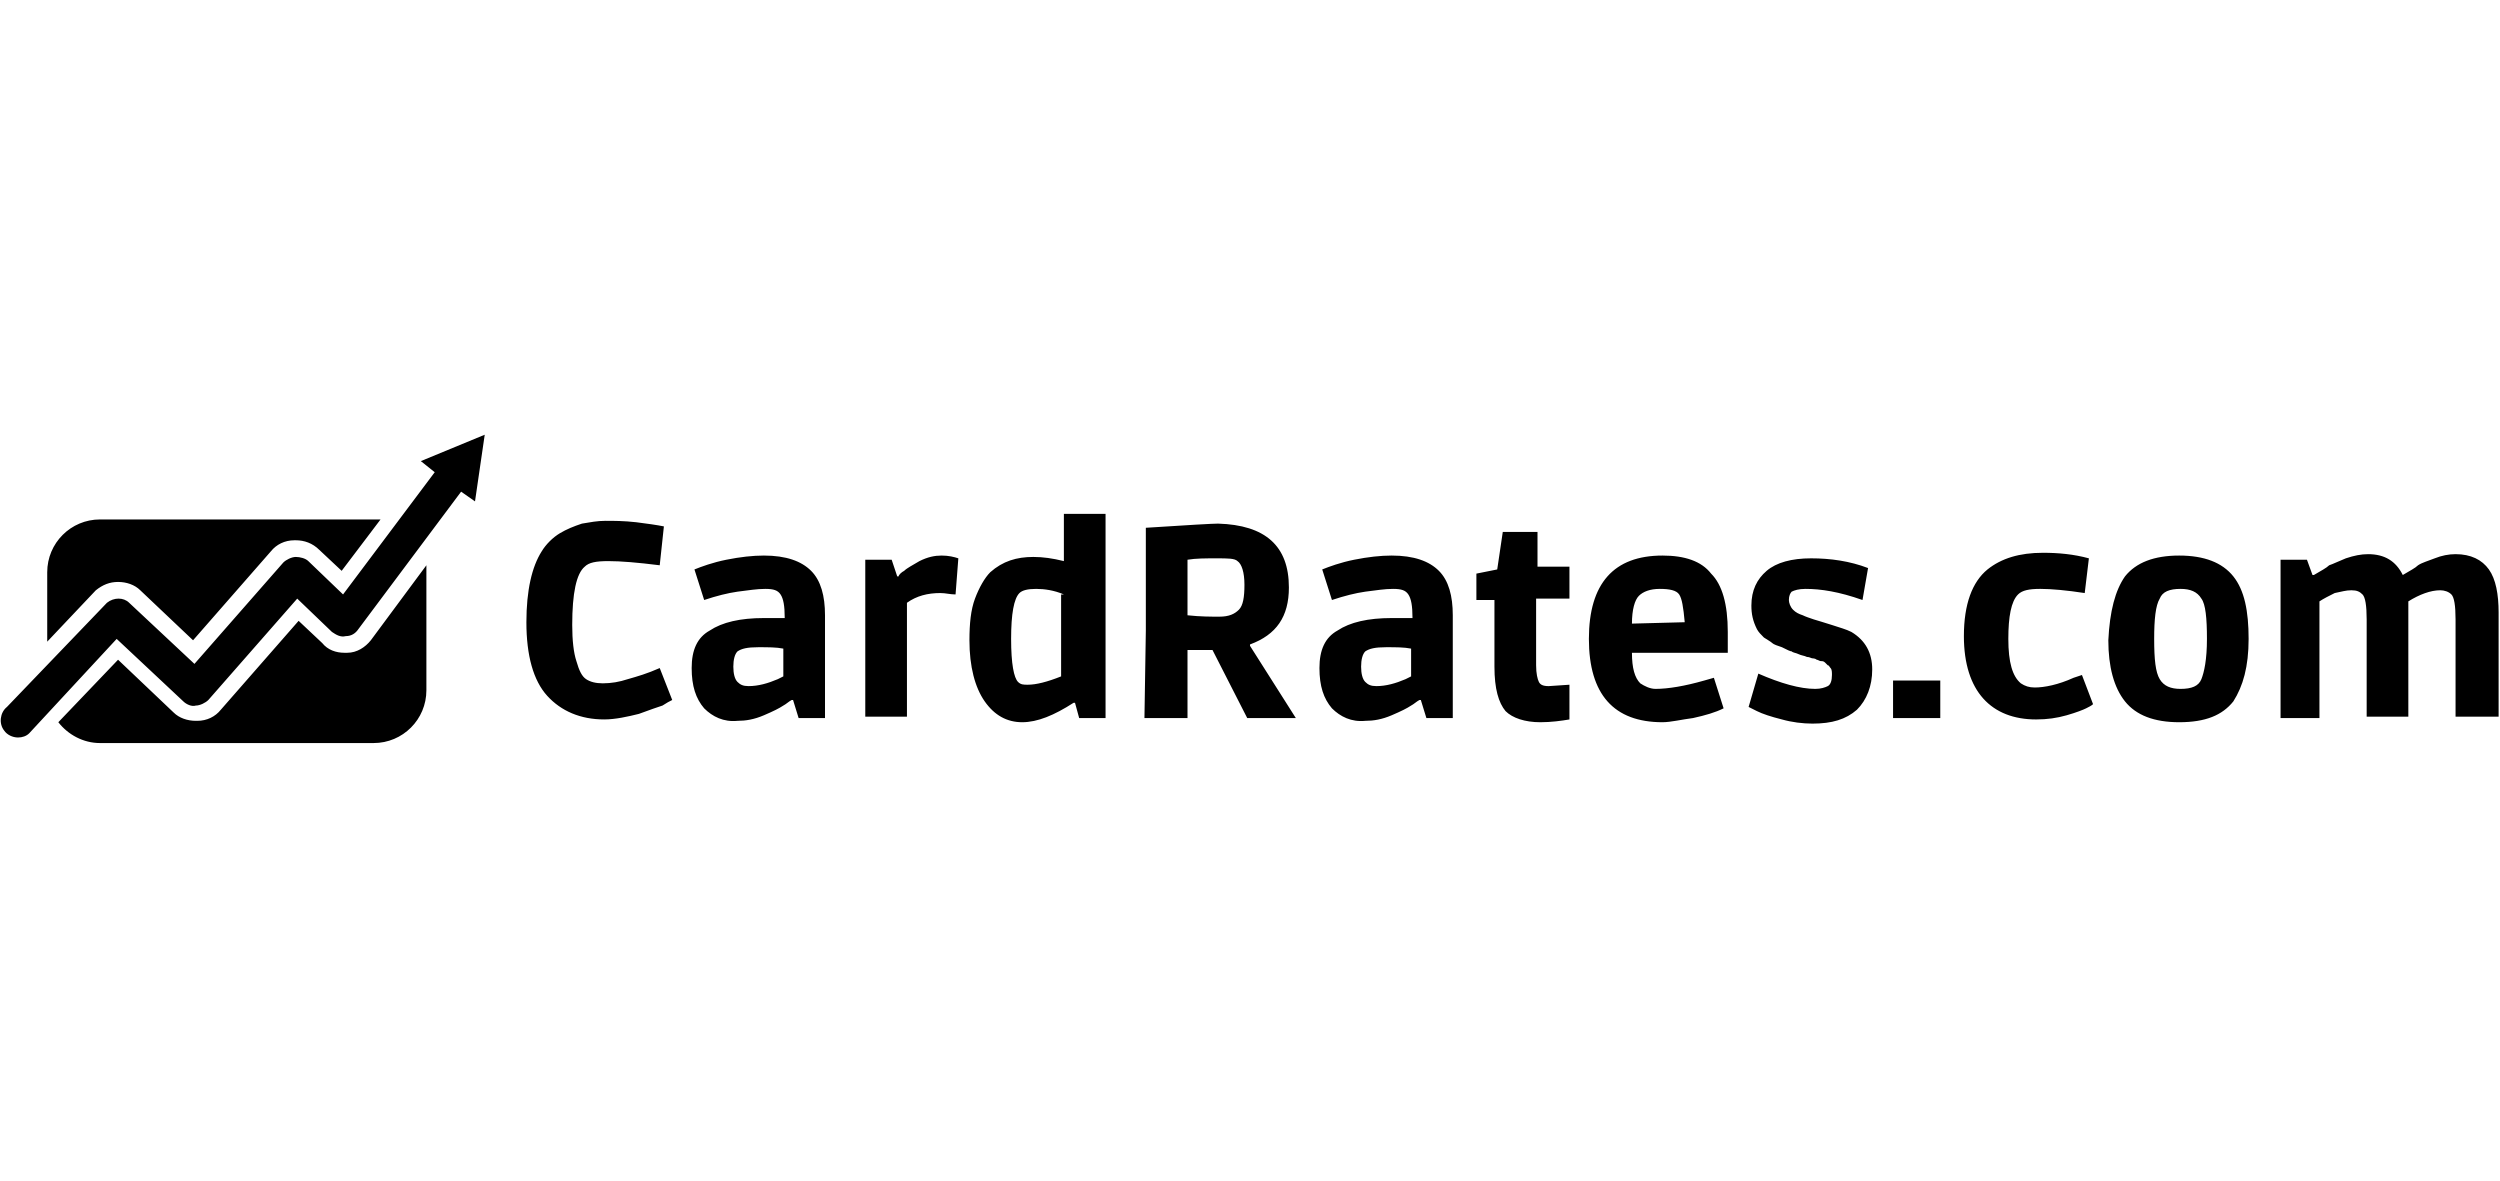 <?xml version="1.0" encoding="utf-8"?>
<!-- Generator: Adobe Illustrator 26.4.1, SVG Export Plug-In . SVG Version: 6.00 Build 0)  -->
<svg version="1.1" id="Layer_1" xmlns="http://www.w3.org/2000/svg" xmlns:xlink="http://www.w3.org/1999/xlink" x="0px" y="0px"
	 viewBox="0 0 180 85" style="enable-background:new 0 0 180 85;" xml:space="preserve">
<path d="M47.5,40.7c-1.6-0.2-2.8-0.3-3.7-0.3c-0.9,0-1.4,0.1-1.7,0.4c-0.6,0.5-0.9,1.9-0.9,4.2c0,1.1,0.1,2,0.3,2.6
	c0.2,0.7,0.4,1.1,0.7,1.3c0.3,0.2,0.7,0.3,1.2,0.3c0.6,0,1.2-0.1,1.8-0.3c0.7-0.2,1.4-0.4,2.3-0.8l0.9,2.3c-0.2,0.1-0.4,0.2-0.7,0.4
	c-0.3,0.1-0.9,0.3-1.7,0.6c-0.8,0.2-1.7,0.4-2.5,0.4c-1.7,0-3.1-0.6-4.1-1.7c-1-1.1-1.5-2.9-1.5-5.3c0-2.3,0.4-4,1.1-5.1
	c0.3-0.5,0.8-1,1.3-1.3c0.5-0.3,1-0.5,1.6-0.7c0.6-0.1,1.1-0.2,1.7-0.2c0.6,0,1.3,0,2.2,0.1c0.8,0.1,1.5,0.2,2,0.3L47.5,40.7z
	 M50.7,51c-0.6-0.7-0.9-1.6-0.9-2.9c0-1.3,0.4-2.2,1.3-2.7c0.9-0.6,2.2-0.9,3.9-0.9h1.5c0-0.9-0.1-1.4-0.3-1.7
	c-0.2-0.3-0.5-0.4-1.1-0.4c-0.6,0-1.2,0.1-2,0.2c-0.7,0.1-1.5,0.3-2.4,0.6L50,41c0.5-0.2,1.3-0.5,2.3-0.7c1-0.2,1.9-0.3,2.7-0.3
	c1.6,0,2.7,0.4,3.4,1.1c0.7,0.7,1,1.8,1,3.2v7.4h-1.9l-0.4-1.3H57c-0.2,0.1-0.4,0.3-0.6,0.4c-0.3,0.2-0.7,0.4-1.4,0.7
	c-0.7,0.3-1.3,0.4-1.9,0.4C52.1,52,51.3,51.6,50.7,51z M56.4,46.7c-0.5-0.1-1.1-0.1-1.8-0.1c-0.8,0-1.2,0.1-1.5,0.3
	c-0.2,0.2-0.3,0.6-0.3,1.1c0,0.5,0.1,0.9,0.3,1.1c0.2,0.2,0.4,0.3,0.8,0.3c0.7,0,1.4-0.2,2.1-0.5l0.4-0.2V46.7z M65.1,41.1
	c0.2-0.2,0.6-0.4,1.1-0.7c0.6-0.3,1.1-0.4,1.6-0.4c0.5,0,0.9,0.1,1.2,0.2l-0.2,2.6c-0.4,0-0.7-0.1-1.1-0.1c-0.9,0-1.7,0.2-2.4,0.7
	v8.2h-3V40.3h1.9l0.4,1.2h0.1C64.7,41.4,64.9,41.2,65.1,41.1z M79.6,36.9v14.8h-1.9l-0.3-1.1h-0.1c-1.4,0.9-2.6,1.4-3.7,1.4
	c-1.1,0-2-0.5-2.7-1.5c-0.7-1-1.1-2.5-1.1-4.4c0-1.2,0.1-2.2,0.4-3c0.3-0.8,0.7-1.5,1.1-1.9c0.9-0.8,1.9-1.1,3.1-1.1
	c0.7,0,1.4,0.1,2.2,0.3v-3.4H79.6z M76.6,42.8c-0.7-0.3-1.4-0.4-2-0.4c-0.6,0-1,0.1-1.2,0.3c-0.4,0.4-0.6,1.5-0.6,3.3
	c0,1.8,0.2,2.8,0.5,3.1c0.2,0.2,0.4,0.2,0.7,0.2c0.6,0,1.4-0.2,2.4-0.6V42.8z M92.8,42.3c0,2.1-0.9,3.4-2.8,4.1v0.1l3.3,5.2h-3.5
	l-2.5-4.9l-1.8,0v4.9h-3.1l0.1-6.3L82.5,38c3.1-0.2,4.8-0.3,5.2-0.3C91.1,37.8,92.8,39.3,92.8,42.3z M85.5,44.3
	c0.9,0.1,1.7,0.1,2.3,0.1c0.7,0,1.1-0.2,1.4-0.5c0.3-0.3,0.4-0.9,0.4-1.8c0-0.9-0.2-1.5-0.5-1.7c-0.2-0.2-0.7-0.2-1.5-0.2
	c-0.8,0-1.5,0-2.1,0.1V44.3z M95.9,51c-0.6-0.7-0.9-1.6-0.9-2.9c0-1.3,0.4-2.2,1.3-2.7c0.9-0.6,2.2-0.9,3.9-0.9h1.5
	c0-0.9-0.1-1.4-0.3-1.7c-0.2-0.3-0.5-0.4-1.1-0.4c-0.6,0-1.2,0.1-2,0.2c-0.7,0.1-1.5,0.3-2.4,0.6L95.2,41c0.5-0.2,1.3-0.5,2.3-0.7
	c1-0.2,1.9-0.3,2.7-0.3c1.6,0,2.7,0.4,3.4,1.1c0.7,0.7,1,1.8,1,3.2v7.4h-1.9l-0.4-1.3h-0.1c-0.2,0.1-0.4,0.3-0.6,0.4
	c-0.3,0.2-0.7,0.4-1.4,0.7c-0.7,0.3-1.3,0.4-1.9,0.4C97.3,52,96.5,51.6,95.9,51z M101.6,46.7c-0.5-0.1-1.1-0.1-1.8-0.1
	c-0.8,0-1.2,0.1-1.5,0.3C98.1,47.1,98,47.5,98,48c0,0.5,0.1,0.9,0.3,1.1c0.2,0.2,0.4,0.3,0.8,0.3c0.7,0,1.4-0.2,2.1-0.5l0.4-0.2
	V46.7z M110.7,40.8h2.3v2.3h-2.4v4.8c0,0.6,0.1,1,0.2,1.2c0.1,0.2,0.3,0.3,0.7,0.3l1.5-0.1v2.5c-0.6,0.1-1.3,0.2-2.1,0.2
	c-1.1,0-2-0.3-2.5-0.8c-0.5-0.6-0.8-1.6-0.8-3.2v-4.8h-1.3v-1.9l1.5-0.3l0.4-2.7h2.5V40.8z M119.7,52c-3.5,0-5.3-2-5.3-6
	c0-4,1.8-6,5.3-6c1.6,0,2.8,0.4,3.5,1.3c0.8,0.8,1.2,2.2,1.2,4.2V47h-6.9c0,1.1,0.2,1.8,0.6,2.2c0.3,0.2,0.7,0.4,1.1,0.4
	c0.9,0,2.1-0.2,3.5-0.6l0.7-0.2l0.7,2.2c-0.6,0.3-1.3,0.5-2.2,0.7C121.1,51.8,120.3,52,119.7,52z M120.9,42.8
	c-0.2-0.3-0.7-0.4-1.4-0.4s-1.2,0.2-1.5,0.5c-0.3,0.3-0.5,1-0.5,2l3.8-0.1C121.2,43.7,121.1,43.1,120.9,42.8z M130,42.4
	c-0.5,0-0.8,0.1-1,0.2c-0.1,0.1-0.2,0.3-0.2,0.6c0,0.2,0.1,0.5,0.3,0.7c0.2,0.2,0.4,0.3,0.7,0.4c0.2,0.1,0.5,0.2,0.8,0.3
	c0.3,0.1,0.7,0.2,1.3,0.4c0.6,0.2,1,0.3,1.4,0.5c1,0.6,1.5,1.5,1.5,2.7c0,1.2-0.4,2.2-1.1,2.9c-0.8,0.7-1.8,1-3.2,1
	c-0.7,0-1.5-0.1-2.2-0.3c-0.8-0.2-1.4-0.4-1.8-0.6l-0.6-0.3l0.7-2.4c1.6,0.7,3,1.1,4.1,1.1c0.4,0,0.7-0.1,0.9-0.2
	c0.2-0.1,0.3-0.4,0.3-0.8c0-0.2,0-0.4-0.1-0.5c-0.1-0.1-0.1-0.2-0.2-0.2c-0.1-0.1-0.1-0.1-0.2-0.2c-0.1-0.1-0.2-0.1-0.3-0.1
	c-0.1,0-0.2-0.1-0.3-0.1c-0.1-0.1-0.3-0.1-0.3-0.1c-0.1,0-0.2-0.1-0.4-0.1c-0.2-0.1-0.4-0.1-0.6-0.2c-0.2-0.1-0.4-0.1-0.5-0.2
	c-0.1,0-0.3-0.1-0.7-0.3c-0.3-0.1-0.6-0.2-0.7-0.3c-0.1-0.1-0.3-0.2-0.6-0.4c-0.2-0.2-0.4-0.4-0.5-0.6c-0.3-0.6-0.4-1.1-0.4-1.7
	c0-1.1,0.4-1.9,1.1-2.5c0.7-0.6,1.8-0.9,3.2-0.9c1.4,0,2.8,0.2,4.1,0.7l-0.4,2.3C132.4,42.6,131.1,42.4,130,42.4z M136.3,51.7V49
	h3.4v2.7H136.3z M150.1,42.7c-1.3-0.2-2.4-0.3-3.2-0.3s-1.3,0.1-1.6,0.4c-0.5,0.5-0.7,1.6-0.7,3.2c0,1.7,0.3,2.7,0.9,3.2
	c0.3,0.2,0.6,0.3,1,0.3c0.7,0,1.7-0.2,2.8-0.7l0.6-0.2l0.8,2.1c-0.1,0.1-0.3,0.2-0.5,0.3c-0.2,0.1-0.7,0.3-1.4,0.5
	c-0.7,0.2-1.4,0.3-2.2,0.3c-1.6,0-2.9-0.5-3.8-1.5c-0.9-1-1.4-2.5-1.4-4.5c0-2.3,0.6-3.9,1.7-4.8c1-0.8,2.3-1.2,4-1.2
	c1.1,0,2.2,0.1,3.3,0.4L150.1,42.7z M153,41.5c0.8-1,2.1-1.5,3.9-1.5c1.8,0,3.1,0.5,3.9,1.5c0.8,1,1.1,2.5,1.1,4.5
	c0,2-0.4,3.4-1.1,4.5c-0.8,1-2,1.5-3.9,1.5c-1.8,0-3.1-0.5-3.9-1.5c-0.8-1-1.2-2.5-1.2-4.4C151.9,44,152.3,42.5,153,41.5z M158.9,46
	c0-1.5-0.1-2.5-0.4-2.9c-0.3-0.5-0.8-0.7-1.5-0.7c-0.8,0-1.3,0.2-1.5,0.7c-0.3,0.5-0.4,1.5-0.4,2.9c0,1.5,0.1,2.4,0.4,2.9
	c0.3,0.5,0.8,0.7,1.5,0.7c0.8,0,1.3-0.2,1.5-0.7C158.7,48.4,158.9,47.5,158.9,46z M167.2,51.7h-3V40.3h1.9l0.4,1.1h0.1
	c0.5-0.3,0.9-0.5,1.1-0.7c0.3-0.1,0.7-0.3,1.2-0.5c0.6-0.2,1.1-0.3,1.6-0.3c1.2,0,2,0.5,2.5,1.5c0.5-0.3,0.9-0.5,1.1-0.7
	c0.3-0.2,0.7-0.3,1.2-0.5c0.5-0.2,1-0.3,1.5-0.3c1.1,0,1.9,0.4,2.4,1.1c0.5,0.7,0.7,1.8,0.7,3.1v7.5h-3.1v-7c0-1-0.1-1.6-0.3-1.8
	c-0.2-0.2-0.5-0.3-0.8-0.3c-0.7,0-1.5,0.3-2.3,0.8c0,0.4,0,0.7,0,1v7.3h-3v-7c0-1-0.1-1.6-0.3-1.8c-0.2-0.2-0.4-0.3-0.8-0.3
	c-0.4,0-0.7,0.1-1.2,0.2c-0.4,0.2-0.8,0.4-1.1,0.6V51.7z M6.9,42.5L6.9,42.5c0.5-0.4,1-0.6,1.6-0.6c0.6,0,1.2,0.2,1.6,0.6l3.8,3.6
	l5.6-6.4c0.4-0.5,1-0.8,1.7-0.8l0.1,0c0.6,0,1.2,0.2,1.7,0.7l1.6,1.5l2.8-3.7c-0.1,0-0.3,0-0.4,0H7.2c-2.1,0-3.8,1.7-3.8,3.8v5
	L6.9,42.5z M26.7,46.1c-0.4,0.5-1,0.9-1.7,0.9c-0.1,0-0.1,0-0.2,0c-0.6,0-1.2-0.2-1.6-0.7l-1.7-1.6l-5.6,6.4c-0.4,0.5-1,0.8-1.7,0.8
	l-0.1,0c-0.6,0-1.2-0.2-1.6-0.6l-4-3.8l-4.3,4.5c0.7,0.9,1.8,1.5,3,1.5h19.7c2.1,0,3.8-1.7,3.8-3.8v-8.7c0-0.1,0-0.2,0-0.3
	L26.7,46.1z M34.9,31.3l-4.6,1.9l1,0.8l-6.6,8.8l-2.5-2.4c-0.2-0.2-0.6-0.3-0.9-0.3c-0.3,0-0.7,0.2-0.9,0.4L14,47.8l-4.7-4.4
	C8.9,43,8.2,43,7.7,43.4l-7.2,7.5c-0.5,0.4-0.6,1.2-0.2,1.7c0.2,0.3,0.6,0.5,1,0.5c0.3,0,0.6-0.1,0.8-0.3L8.4,46l4.8,4.5
	c0.2,0.2,0.6,0.4,0.9,0.3c0.3,0,0.7-0.2,0.9-0.4l6.4-7.3l2.5,2.4c0.3,0.2,0.6,0.4,1,0.3c0.4,0,0.7-0.2,0.9-0.5l7.4-9.9l1,0.7
	L34.9,31.3z"/>
</svg>
